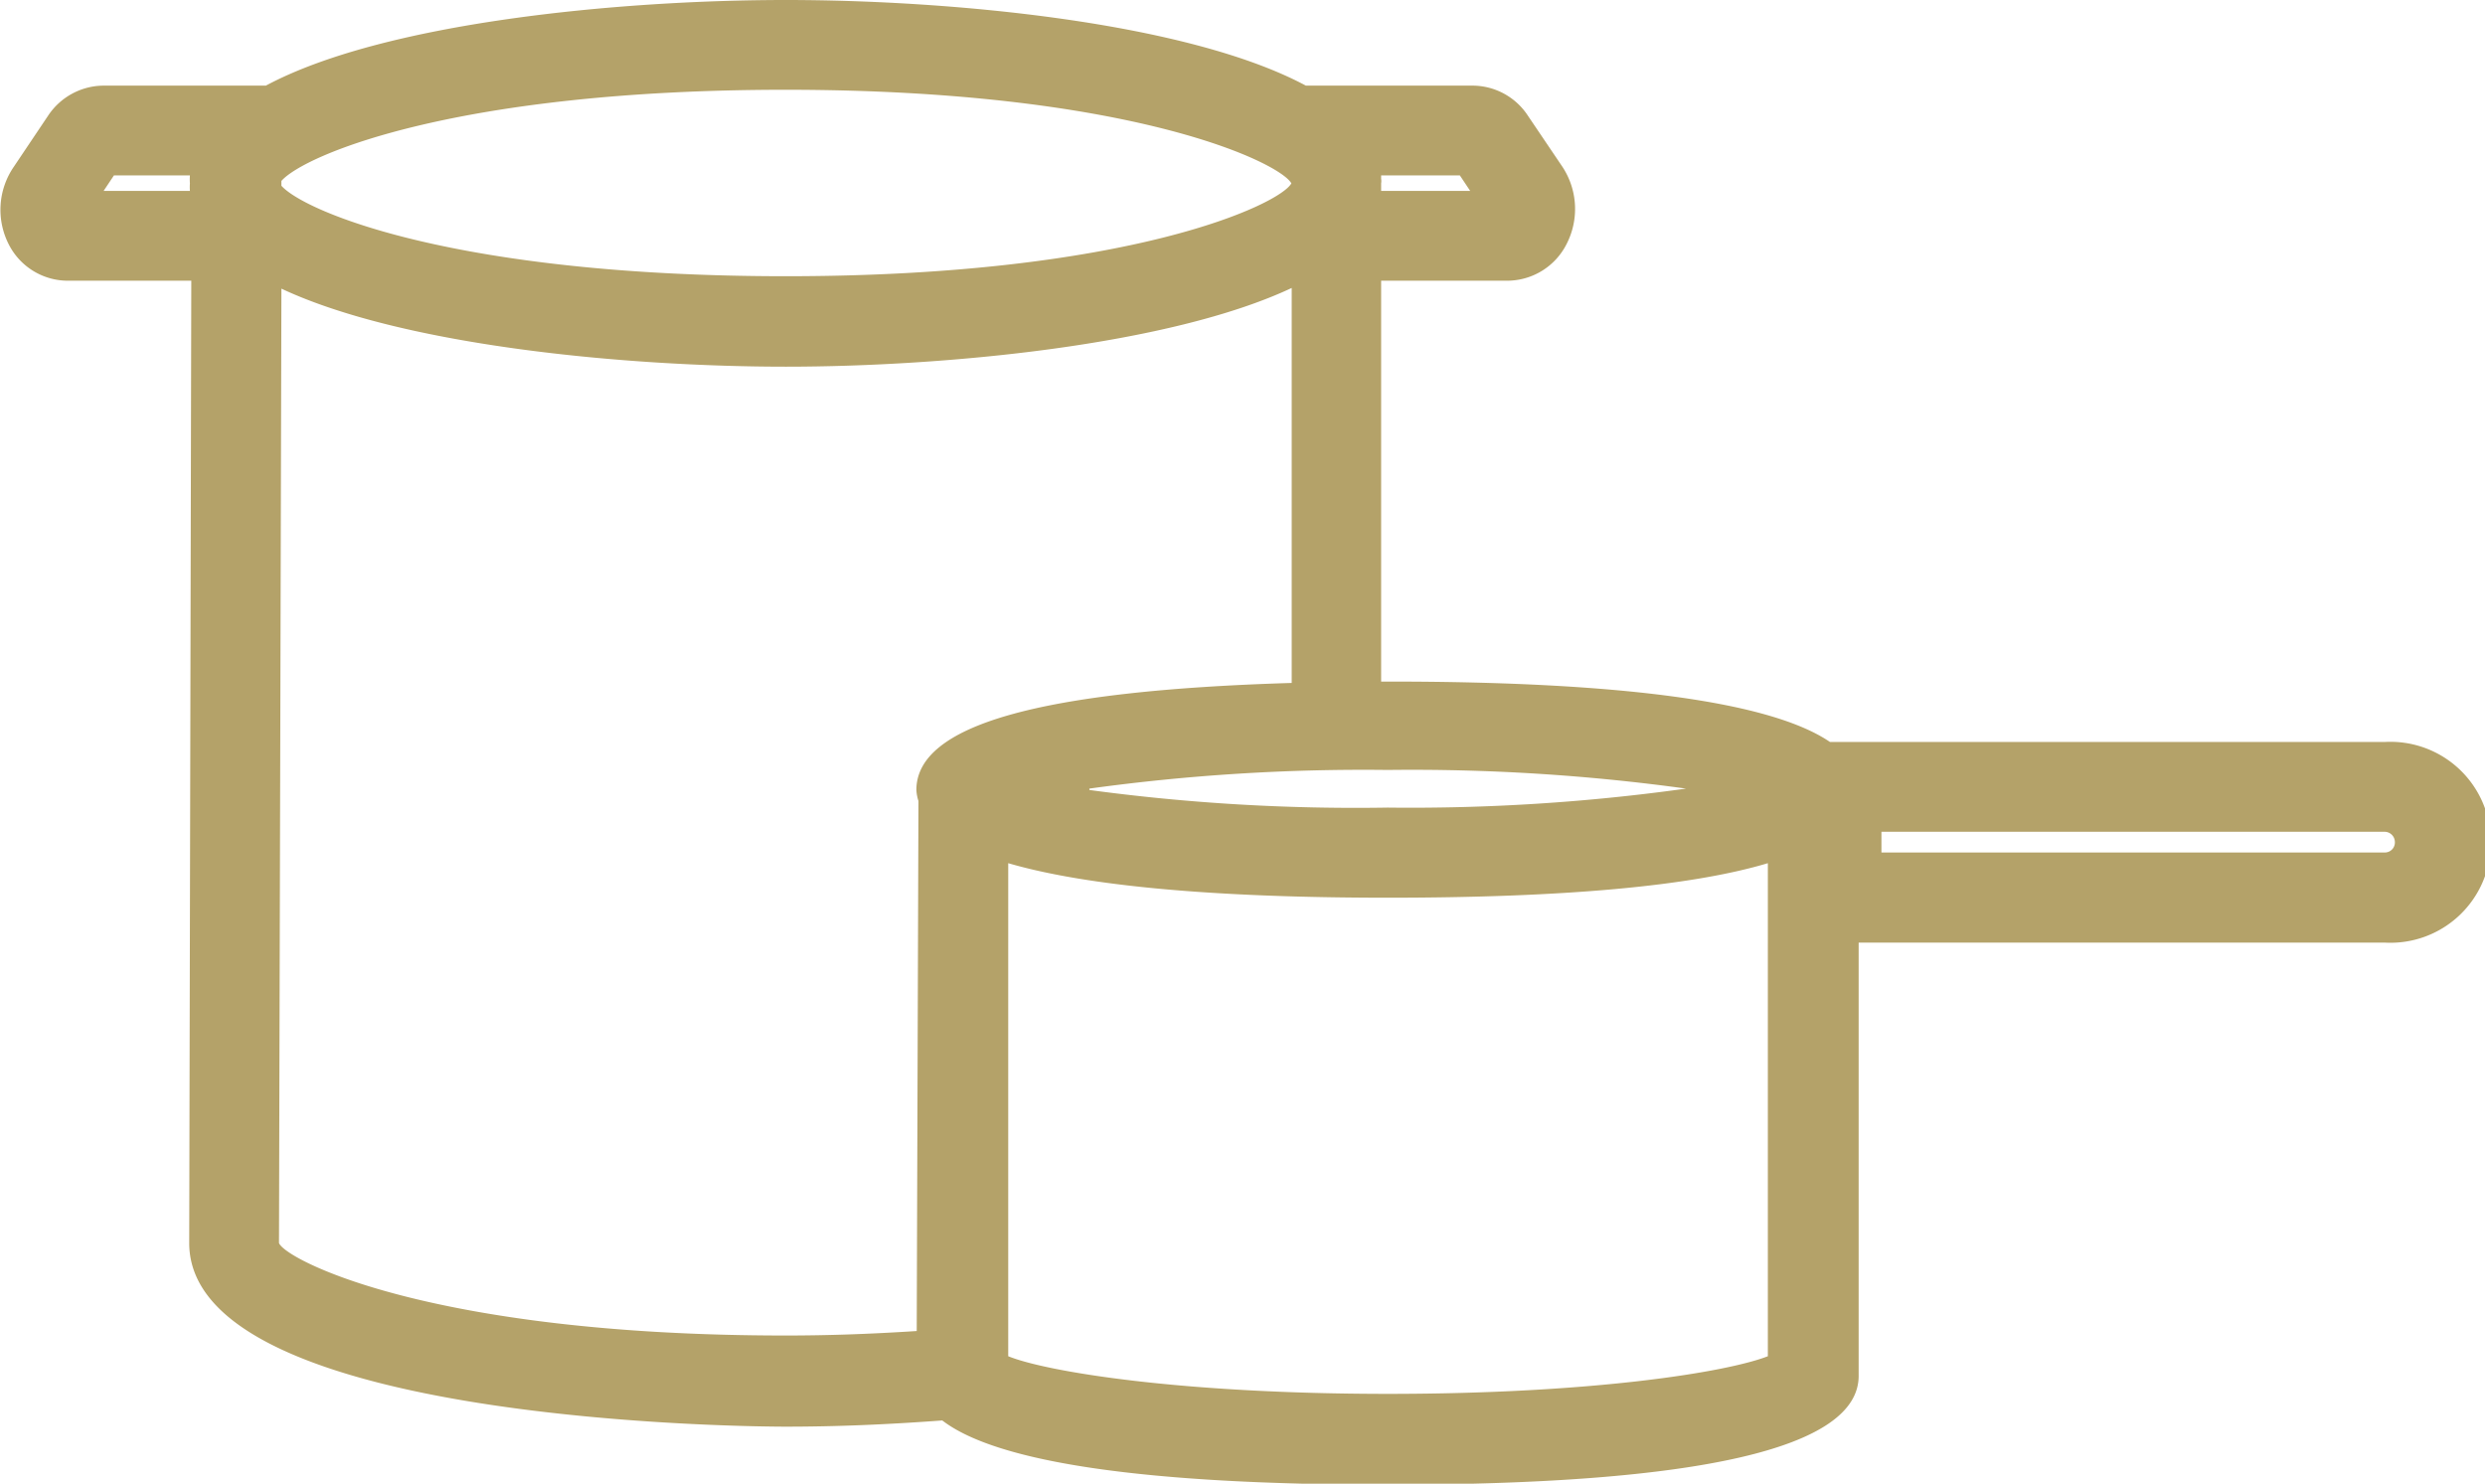 <?xml version="1.0" encoding="UTF-8"?> <svg xmlns="http://www.w3.org/2000/svg" viewBox="0 0 71.97 42.97"><defs><style>.cls-1{fill:#b4a269;}</style></defs><g id="Layer_2" data-name="Layer 2"><g id="FAQ"><path class="cls-1" d="M69.06,21.49H53c-1.7-1.16-6-1.75-12.77-1.75H40V8.13h3.65a1.93,1.93,0,0,0,1.72-1.06,2.22,2.22,0,0,0-.12-2.24l-1-1.48a1.92,1.92,0,0,0-1.6-.87H37.82C34.4.65,27.59,0,22.76,0S11.12.65,7.7,2.48H3a1.94,1.94,0,0,0-1.6.86l-1,1.49A2.2,2.2,0,0,0,.25,7.07,1.92,1.92,0,0,0,2,8.13H5.54L5.48,36c0,5.26,16.57,5.32,17.28,5.32,1.43,0,2.92-.06,4.53-.18,1.6,1.23,5.94,1.86,12.9,1.86,9.05,0,13.64-1.06,13.64-3.15V27.3H69.06a2.91,2.91,0,1,0,0-5.81Zm.3,2.9a.29.29,0,0,1-.3.3H54.49v-.6H69.06A.3.3,0,0,1,69.36,24.39ZM40,5.18v-.1h2.28l.3.45H40V5.44s0-.07,0-.13A.39.39,0,0,0,40,5.18ZM29.2,25c2.26.66,5.95,1,11,1s8.77-.33,11-1V39.28c-1.15.45-5,1.09-11,1.09s-9.89-.64-11-1.09Zm2.35-2.16a58,58,0,0,1,8.64-.54,58.06,58.06,0,0,1,8.64.54,57.66,57.66,0,0,1-8.64.55A57.55,57.55,0,0,1,31.55,22.88ZM22.76,8C13.24,8,8.83,6.14,8.15,5.38V5.24c.67-.76,5.09-2.64,14.6-2.64,10,0,14.32,2.11,14.65,2.71C37.08,5.91,32.72,8,22.76,8ZM26.6,23.2l-.05,15.35c-1.38.09-2.62.13-3.79.13C12.41,38.68,8.24,36.46,8.08,36L8.15,8.36c3.54,1.66,10,2.26,14.61,2.26S33.88,10,37.41,8.34V19.78C30.1,20,26.54,21,26.54,22.88A1.28,1.28,0,0,0,26.6,23.2ZM5.5,5.53H3l.3-.45H5.5a1.64,1.64,0,0,0,0,.23A1.5,1.5,0,0,0,5.5,5.53Z"></path></g></g></svg> 